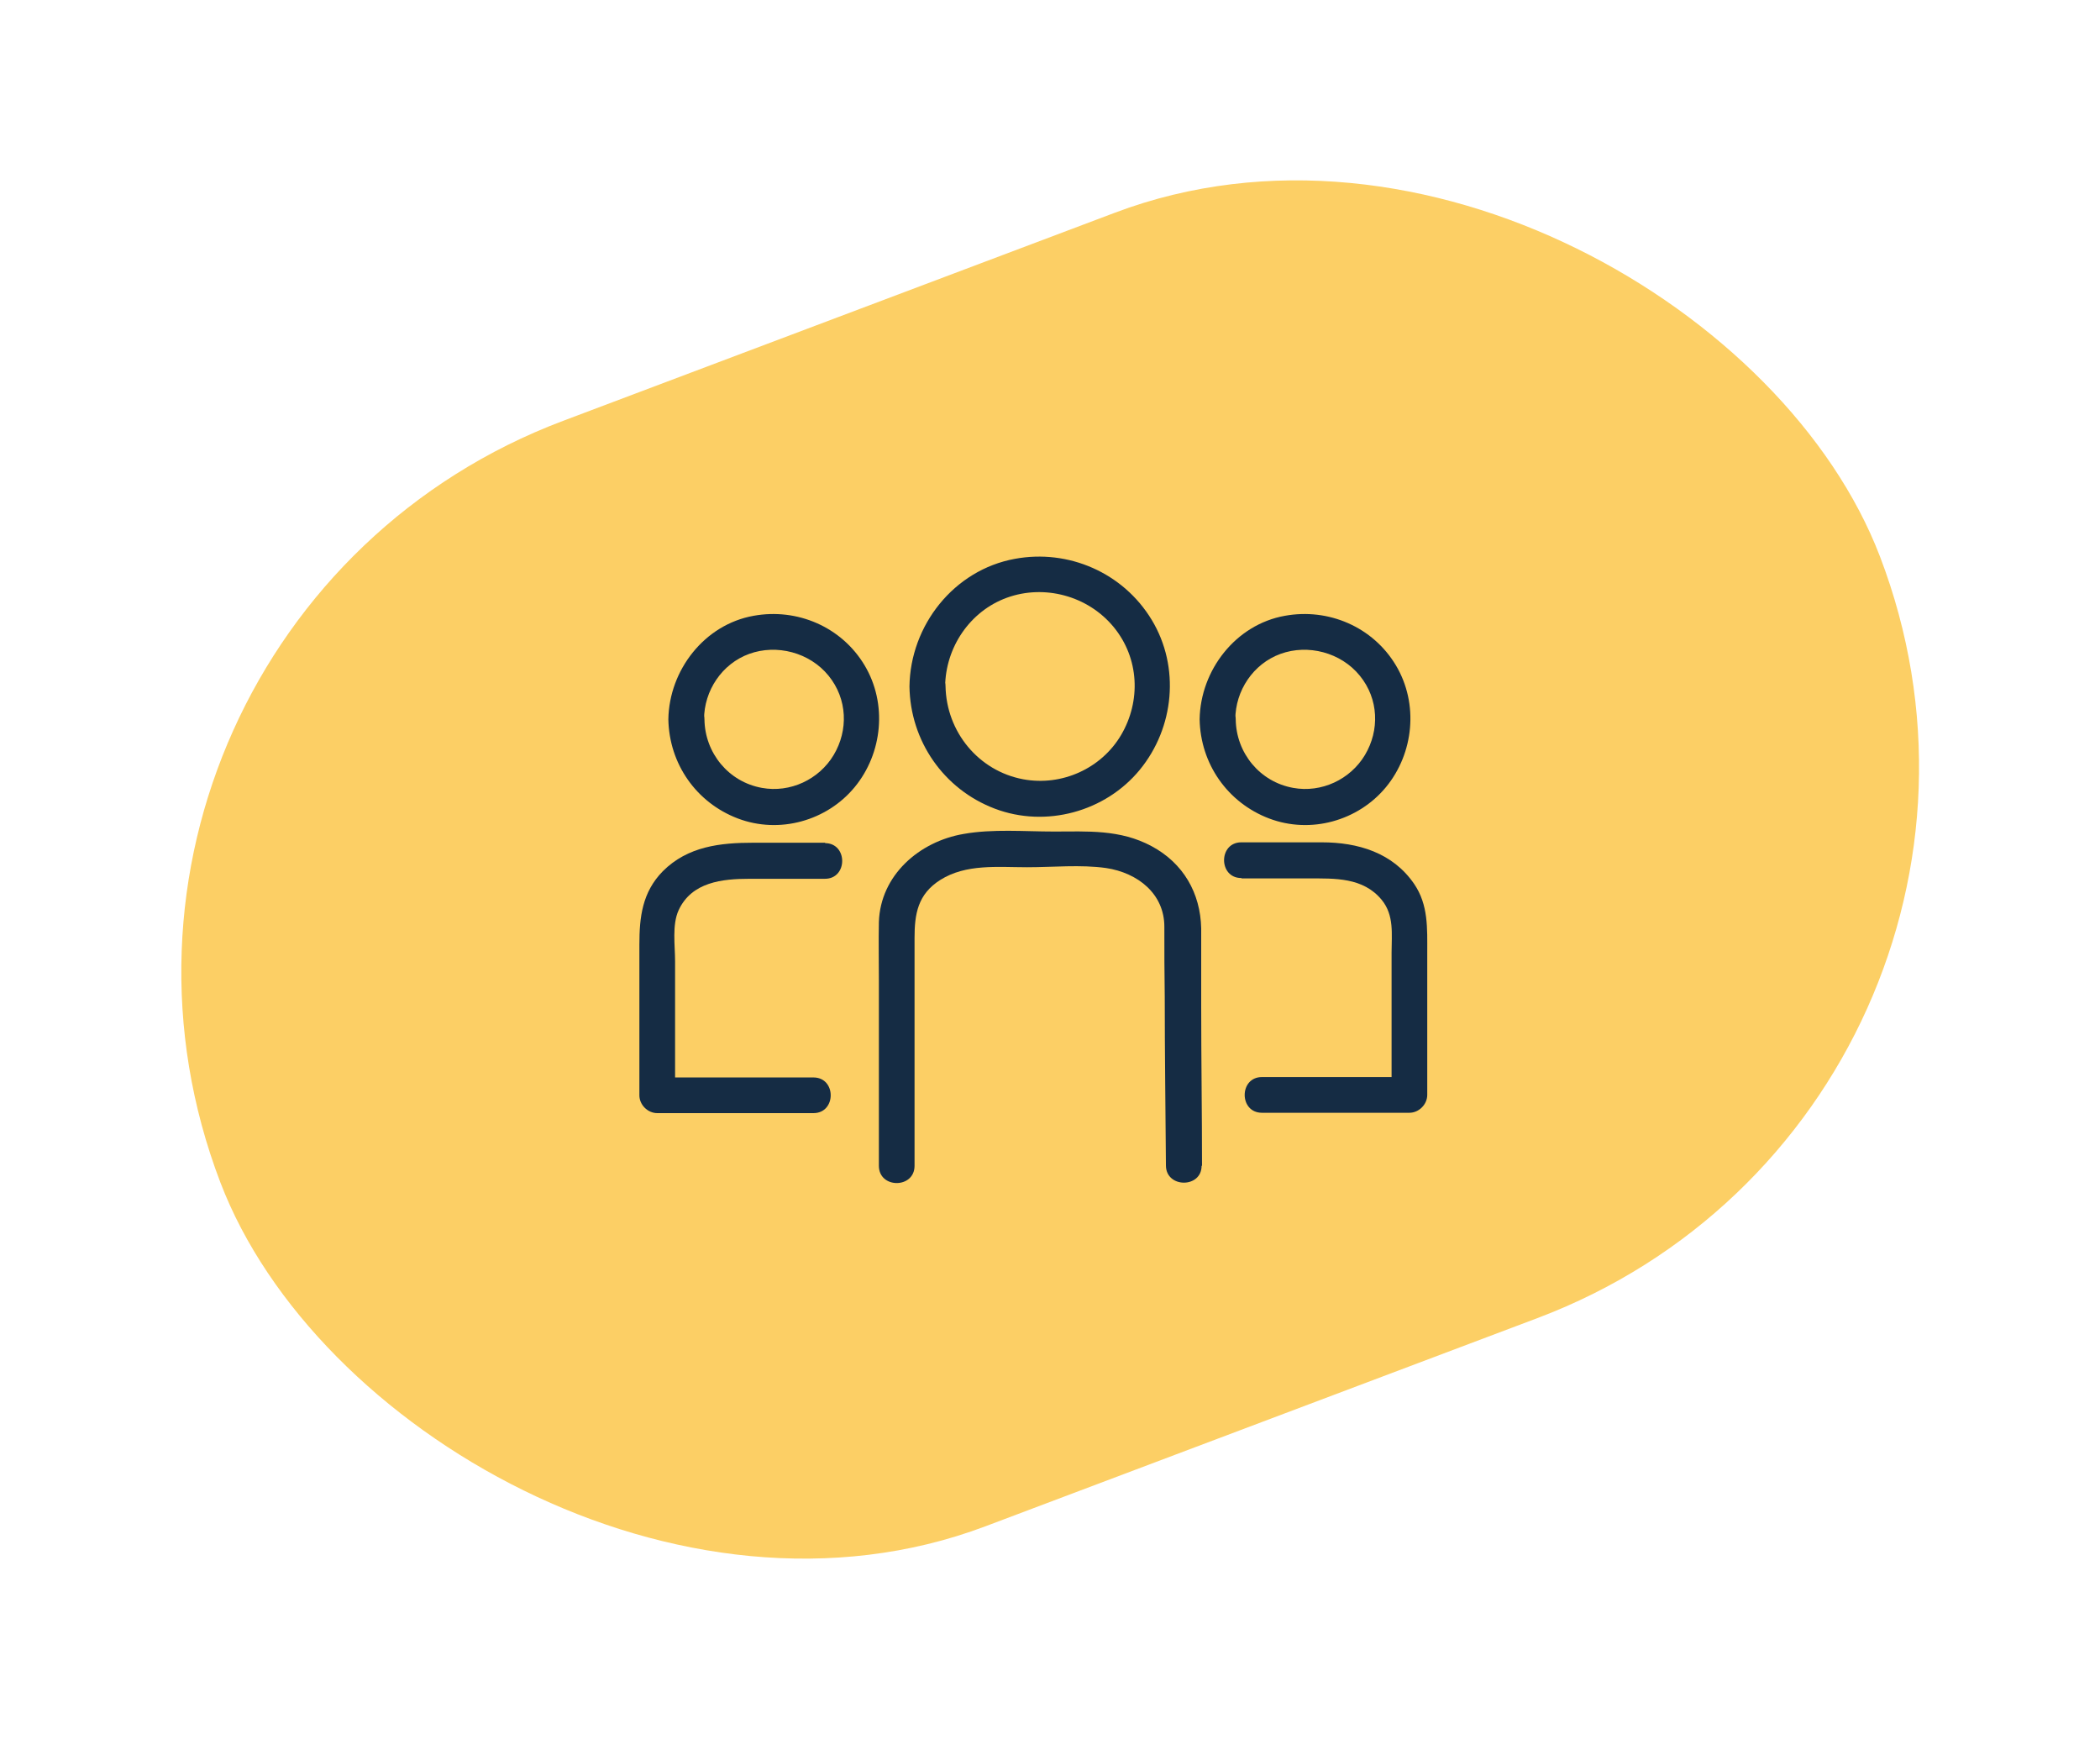<svg width="64" height="53" viewBox="0 0 64 53" fill="none" xmlns="http://www.w3.org/2000/svg">
<rect width="54.036" height="36.065" rx="18.032" transform="matrix(0.936 -0.353 0.357 0.934 0.279 19.191)" fill="#FCCF65"/>
<g clip-path="url(#clip0_8884_422628)">
<path d="M36.633 35.538C36.633 33.918 36.608 32.299 36.608 30.668V28.288C36.584 27.212 36.065 26.306 35.098 25.786C34.131 25.267 33.141 25.339 32.113 25.339C31.219 25.339 30.253 25.255 29.37 25.412C28.017 25.641 26.833 26.668 26.785 28.094C26.773 28.698 26.785 29.302 26.785 29.907C26.785 31.78 26.785 33.653 26.785 35.525C26.785 36.226 27.872 36.226 27.872 35.525C27.872 34.063 27.872 32.589 27.872 31.127V28.578C27.872 27.852 27.969 27.248 28.658 26.813C29.443 26.318 30.41 26.427 31.304 26.427C32.089 26.427 32.935 26.342 33.708 26.451C34.675 26.596 35.485 27.236 35.485 28.239C35.485 28.952 35.485 29.665 35.497 30.378C35.497 32.094 35.521 33.797 35.533 35.513C35.533 36.214 36.633 36.214 36.62 35.513L36.633 35.538Z" fill="#152C44"/>
<path d="M27.717 20.919C27.741 22.575 28.756 24.049 30.315 24.641C31.873 25.233 33.686 24.738 34.737 23.457C35.788 22.176 35.97 20.327 35.1 18.889C34.23 17.451 32.562 16.727 30.931 17.029C29.07 17.367 27.741 19.059 27.717 20.919C27.717 21.62 28.792 21.62 28.804 20.919C28.816 19.735 29.553 18.624 30.689 18.213C31.825 17.802 33.154 18.152 33.94 19.107C34.725 20.061 34.773 21.366 34.169 22.394C33.565 23.421 32.357 23.964 31.185 23.747C29.819 23.493 28.84 22.297 28.816 20.907C28.816 20.206 27.717 20.206 27.729 20.907L27.717 20.919Z" fill="#152C44"/>
<path d="M37.842 26.768H39.872C40.682 26.768 41.54 26.731 42.108 27.42C42.495 27.891 42.41 28.471 42.41 29.027V33.365L42.954 32.821H38.459C37.758 32.821 37.758 33.909 38.459 33.909H42.954C43.244 33.909 43.497 33.655 43.497 33.365V29.027C43.497 28.29 43.534 27.577 43.099 26.937C42.446 25.982 41.383 25.668 40.283 25.668H37.83C37.13 25.668 37.13 26.756 37.83 26.756L37.842 26.768Z" fill="#152C44"/>
<path d="M25.153 25.68C24.428 25.68 23.703 25.68 22.966 25.68C21.951 25.68 20.96 25.788 20.199 26.55C19.571 27.19 19.486 27.951 19.486 28.785V31.371C19.486 32.035 19.486 32.712 19.486 33.377C19.486 33.667 19.74 33.92 20.03 33.92C21.613 33.92 23.208 33.92 24.791 33.92C25.492 33.92 25.492 32.833 24.791 32.833C23.208 32.833 21.613 32.833 20.03 32.833L20.574 33.377C20.574 32.011 20.574 30.658 20.574 29.293C20.574 28.809 20.477 28.181 20.683 27.734C21.081 26.876 22.012 26.779 22.846 26.779C23.607 26.779 24.38 26.779 25.141 26.779C25.842 26.779 25.842 25.692 25.141 25.692L25.153 25.68Z" fill="#152C44"/>
<path d="M36.56 21.919C36.585 23.272 37.406 24.456 38.675 24.94C39.944 25.423 41.394 25.012 42.24 23.985C43.086 22.958 43.243 21.448 42.542 20.275C41.841 19.103 40.488 18.523 39.158 18.765C37.66 19.031 36.585 20.42 36.56 21.919C36.56 22.62 37.636 22.62 37.648 21.919C37.648 21.049 38.192 20.227 39.026 19.925C39.859 19.623 40.862 19.877 41.442 20.59C42.022 21.302 42.046 22.257 41.599 23.006C41.152 23.755 40.27 24.166 39.412 24.009C38.397 23.828 37.672 22.946 37.66 21.919C37.66 21.218 36.56 21.218 36.573 21.919H36.56Z" fill="#152C44"/>
<path d="M20.369 21.919C20.393 23.272 21.215 24.456 22.484 24.94C23.753 25.423 25.203 25.012 26.048 23.985C26.894 22.958 27.051 21.448 26.35 20.275C25.65 19.103 24.296 18.523 22.967 18.765C21.469 19.031 20.393 20.42 20.369 21.919C20.369 22.62 21.445 22.62 21.457 21.919C21.457 21.049 22 20.227 22.834 19.925C23.668 19.623 24.671 19.877 25.251 20.59C25.831 21.302 25.855 22.257 25.408 23.006C24.961 23.755 24.079 24.166 23.221 24.009C22.206 23.828 21.481 22.946 21.469 21.919C21.469 21.218 20.369 21.218 20.381 21.919H20.369Z" fill="#152C44"/>
</g>
<defs>
<clipPath id="clip0_8884_422628">
<rect width="29" height="29" fill="white" transform="translate(16.998 12)"/>
</clipPath>
</defs>
</svg>
